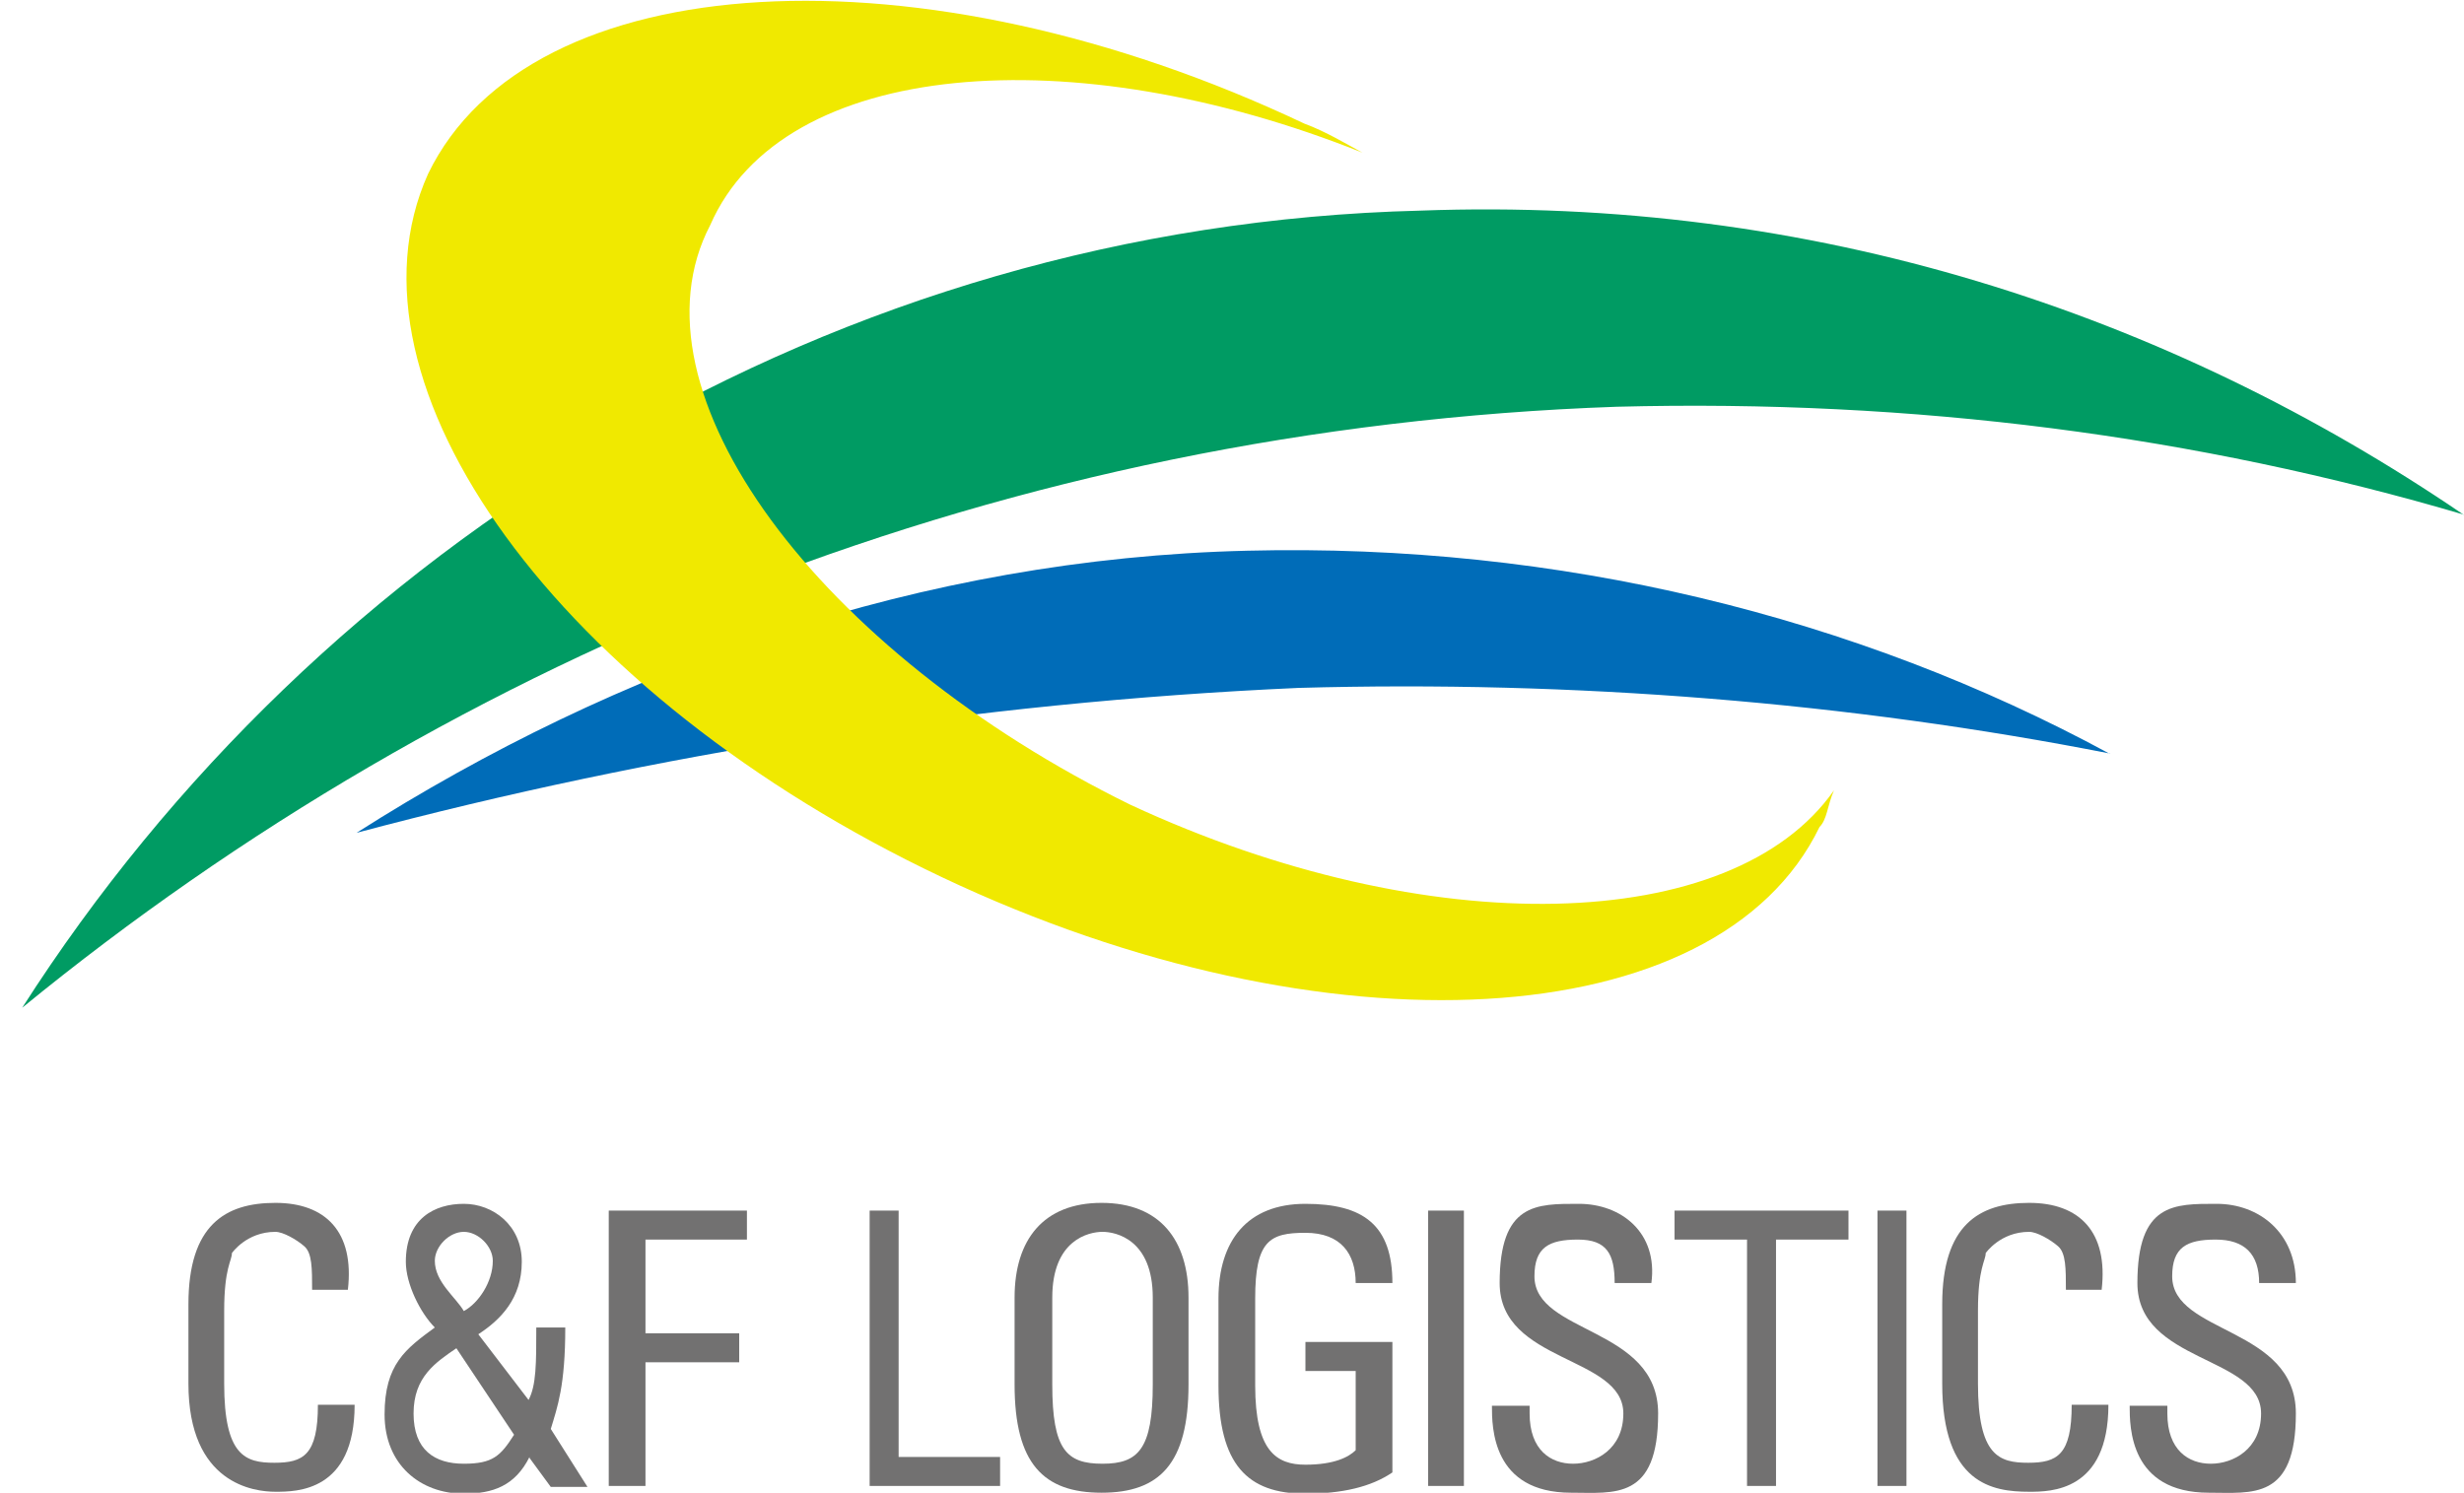<?xml version="1.0" encoding="UTF-8"?>
<svg xmlns="http://www.w3.org/2000/svg" version="1.1" viewBox="0 0 255 154.5">
  <defs>
    <style>
      .cls-1 {
        fill: #727171;
      }

      .cls-2 {
        fill: #009b63;
      }

      .cls-3 {
        fill: #f0e900;
      }

      .cls-4 {
        fill: #006cb8;
      }
    </style>
  </defs>
  <!-- Generator: Adobe Illustrator 28.7.1, SVG Export Plug-In . SVG Version: 1.2.0 Build 142)  -->
  <g>
    <g id="_レイヤー_2">
      <g id="_レイヤー_2-2">
        <g id="_レイヤー_1-2">
          <path class="cls-1" d="M32.3,133.5c0-2.2,0-3.8-.8-4.5s-2.2-1.5-3-1.5c-3,0-4.5,2.2-4.5,2.2,0,.8-.8,1.5-.8,6v7.5c0,7.5,2.2,8.2,5.2,8.2s4.5-.8,4.5-6h3.8c0,9-6,9-8.2,9s-9-.8-9-11.2v-8.2c0-8.2,3.8-10.5,9-10.5s8.2,3,7.5,9h-3.8Z"/>
          <path class="cls-1" d="M54.8,150.8c-1.5,3-3.8,3.8-6.8,3.8-4.5,0-8.2-3-8.2-8.2s2.2-6.8,5.2-9c-1.5-1.5-3-4.5-3-6.8,0-4.5,3-6,6-6s6,2.2,6,6-2.2,6-4.5,7.5l5.2,6.8c.8-1.5.8-3.8.8-7.5h3c0,6-.8,8.2-1.5,10.5l3.8,6h-3.8l-2.2-3ZM47.3,139.5c-2.2,1.5-4.5,3-4.5,6.8s2.2,5.2,5.2,5.2,3.8-.8,5.2-3l-6-9ZM51,130.5c0-1.5-1.5-3-3-3s-3,1.5-3,3c0,2.2,2.2,3.8,3,5.2,1.5-.8,3-3,3-5.2h0Z"/>
          <polygon class="cls-1" points="63 153.8 63 125.3 77.3 125.3 77.3 128.3 66.8 128.3 66.8 138 76.5 138 76.5 141 66.8 141 66.8 153.8 63 153.8 63 153.8"/>
          <polygon class="cls-1" points="90 153.8 90 125.3 93 125.3 93 150.8 103.5 150.8 103.5 153.8 90 153.8 90 153.8"/>
          <path class="cls-1" d="M105,143.3v-9c0-6,3-9.8,9-9.8s9,3.8,9,9.8v9c0,8.2-3,11.2-9,11.2s-9-3-9-11.2h0ZM119.3,143.3v-9c0-6-3.8-6.8-5.2-6.8s-5.2.8-5.2,6.8v9c0,6.8,1.5,8.2,5.2,8.2s5.2-1.5,5.2-8.2h0Z"/>
          <path class="cls-1" d="M140.3,132.8c0-3-1.5-5.2-5.2-5.2s-5.2.8-5.2,6.8v9c0,6.8,2.2,8.2,5.2,8.2s4.5-.8,5.2-1.5v-8.2h-5.2v-3h9v13.5c-2.2,1.5-5.2,2.2-9,2.2-6,0-9-3-9-11.2v-9c0-6,3-9.8,9-9.8s9,2.2,9,8.2h-3.8Z"/>
          <polygon class="cls-1" points="151.5 153.8 147.8 153.8 147.8 125.3 151.5 125.3 151.5 153.8 151.5 153.8"/>
          <path class="cls-1" d="M158.3,145.5v.8c0,3.8,2.2,5.2,4.5,5.2s5.2-1.5,5.2-5.2c0-6-12.8-5.2-12.8-13.5s3.8-8.2,8.2-8.2,8.2,3,7.5,8.2h-3.8c0-3-.8-4.5-3.8-4.5s-4.5.8-4.5,3.8c0,6,12.8,5.2,12.8,14.2s-4.5,8.2-9,8.2c-8.2,0-8.2-6.8-8.2-9h3.8Z"/>
          <polygon class="cls-1" points="191.3 125.3 191.3 128.3 183.8 128.3 183.8 153.8 180.8 153.8 180.8 128.3 173.3 128.3 173.3 125.3 191.3 125.3 191.3 125.3"/>
          <polygon class="cls-1" points="197.3 153.8 194.3 153.8 194.3 125.3 197.3 125.3 197.3 153.8 197.3 153.8"/>
          <path class="cls-1" d="M213.8,133.5c0-2.2,0-3.8-.8-4.5s-2.2-1.5-3-1.5c-3,0-4.5,2.2-4.5,2.2,0,.8-.8,1.5-.8,6v7.5c0,7.5,2.2,8.2,5.2,8.2s4.5-.8,4.5-6h3.8c0,9-6,9-8.2,9-3.8,0-9-.8-9-11.2v-8.2c0-8.2,3.8-10.5,9-10.5s8.2,3,7.5,9h-3.8Z"/>
          <path class="cls-1" d="M224.3,145.5v.8c0,3.8,2.2,5.2,4.5,5.2s5.2-1.5,5.2-5.2c0-6-12.8-5.2-12.8-13.5s3.8-8.2,8.2-8.2,8.2,3,8.2,8.2h-3.8c0-3-1.5-4.5-4.5-4.5s-4.5.8-4.5,3.8c0,6,12.8,5.2,12.8,14.2s-4.5,8.2-9,8.2c-8.2,0-8.2-6.8-8.2-9h3.8Z"/>
          <path class="cls-2" d="M255,53.3c-30.8-21-67.5-33-108-31.5C86.3,23.3,33,56.3,2.3,104.3c45-36.8,102-60,165-62.2,30.8-.8,60,3,87.8,11.2h0Z"/>
          <path class="cls-4" d="M218.3,78c-26.2-14.2-57-21.8-89.2-21-33.8.8-65.2,12-92.2,29.2,30.8-8.2,63.8-13.5,97.5-15,28.5-.8,57,1.5,84,6.8h0Z"/>
          <path class="cls-3" d="M117,83.3c-32.2-15.8-52.5-42.8-43.5-60,7.5-17.2,37.5-19.5,67.5-7.5-1.5-.8-3.8-2.2-6-3C95.3-6,54.8-3.7,44.3,18c-9.8,21.8,13.5,54,53.2,72.8s80.3,16.5,90.8-5.2c.8-.8.8-2.2,1.5-3.8-10.5,15-42,15.8-72.8,1.5h0Z"/>
        </g>
      </g>
    </g>
  </g>
</svg>